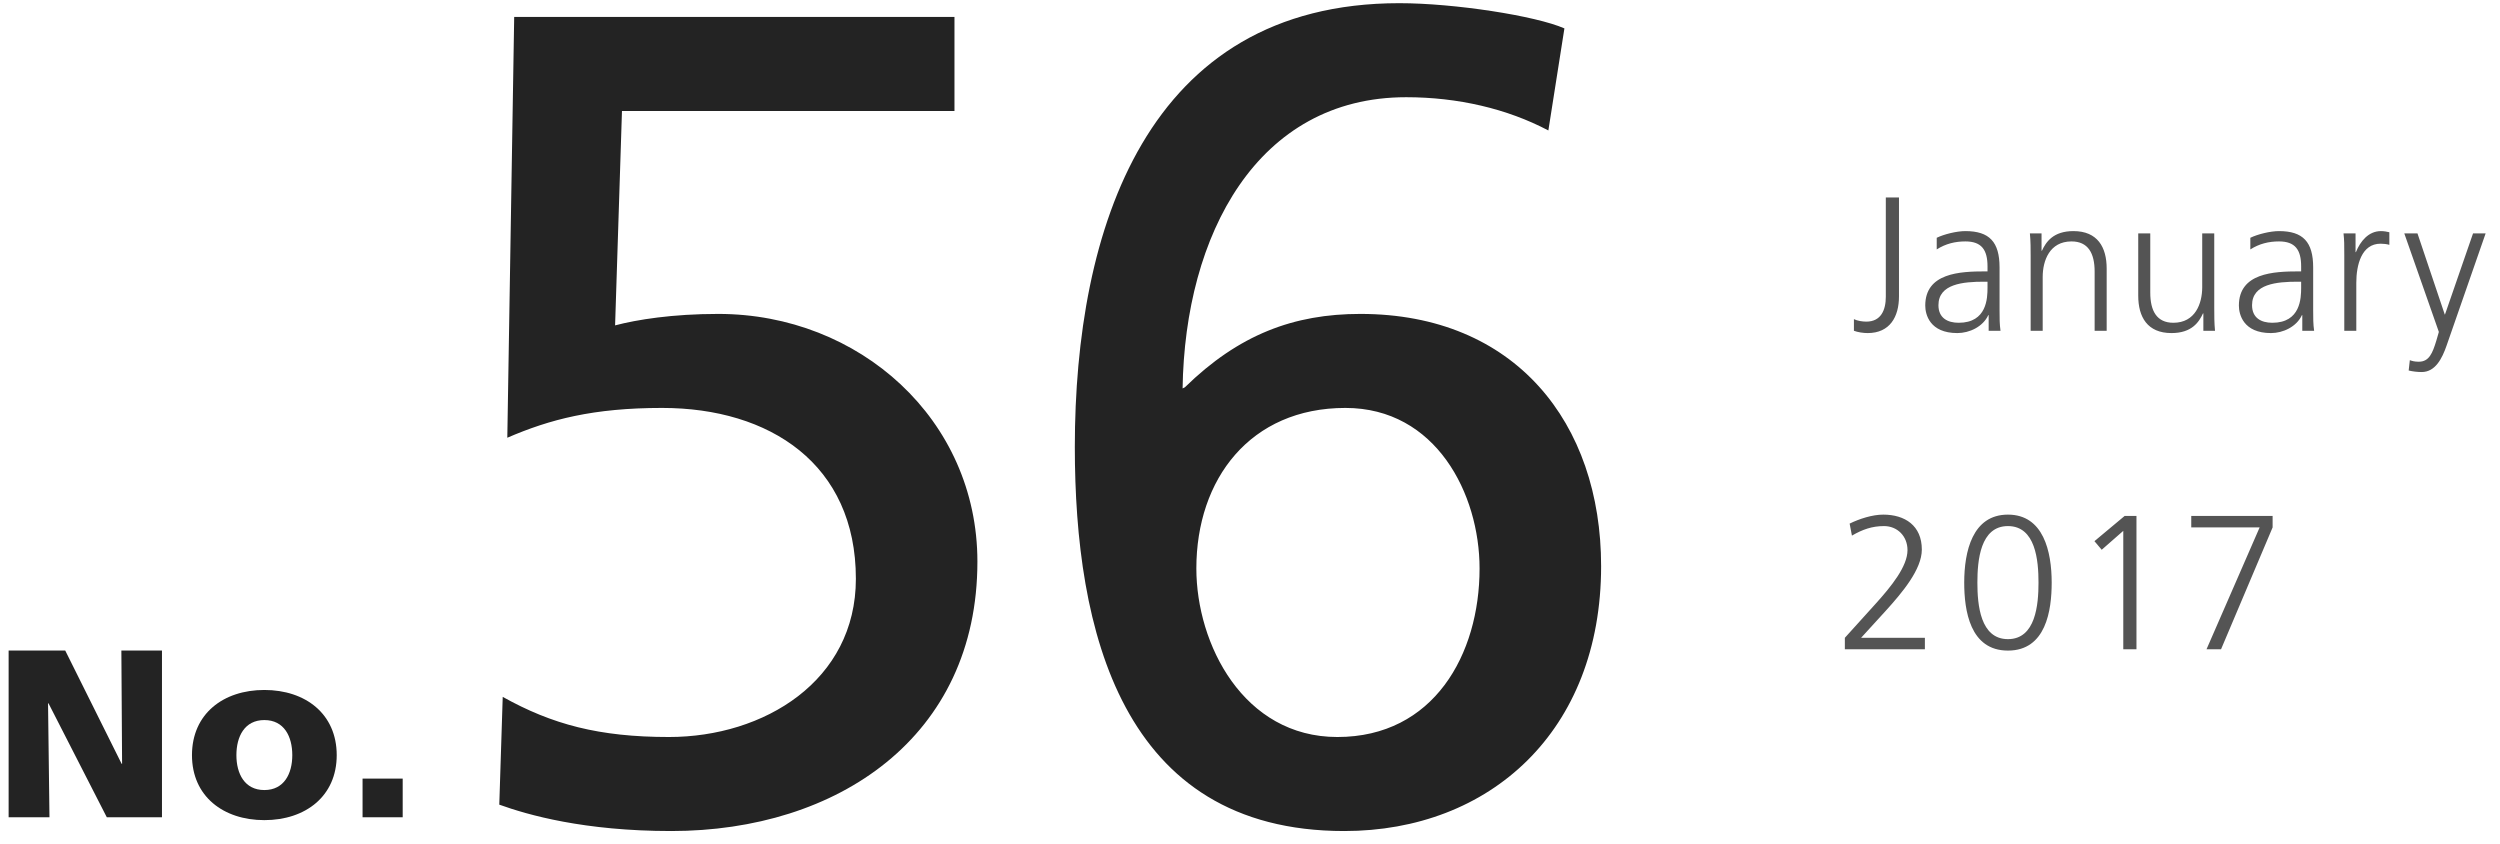 <svg version="1.1" xmlns="http://www.w3.org/2000/svg" xmlns:xlink="http://www.w3.org/1999/xlink" width="157" height="53" viewBox="0 0 157 53"><g id="img_number"><path id="January" d="M153.652,21.685 C153.364,22.524 152.932,23.364 152.081,23.364 C151.805,23.364 151.517,23.328 151.265,23.268 C151.265,23.268 151.337,22.620 151.337,22.620 C151.481,22.668 151.625,22.716 151.901,22.716 C152.548,22.716 152.764,22.177 153.004,21.385 C153.004,21.385 153.160,20.845 153.160,20.845 L150.989,14.657 L151.817,14.657 L153.532,19.754 L153.544,19.754 L155.307,14.657 L156.098,14.657 C156.098,14.657 153.652,21.685 153.652,21.685 zM147.976,17.751 C147.976,17.751 147.976,20.773 147.976,20.773 L147.221,20.773 C147.221,20.773 147.221,16.024 147.221,16.024 C147.221,15.352 147.221,15.101 147.173,14.657 C147.173,14.657 147.928,14.657 147.928,14.657 L147.928,15.832 C147.928,15.832 147.952,15.832 147.952,15.832 C148.228,15.149 148.744,14.513 149.524,14.513 C149.703,14.513 149.919,14.549 150.051,14.585 C150.051,14.585 150.051,15.376 150.051,15.376 C149.895,15.328 149.691,15.304 149.500,15.304 C148.300,15.304 147.976,16.648 147.976,17.751 zM144.584,19.790 C144.584,19.790 144.560,19.790 144.560,19.790 C144.224,20.522 143.372,20.917 142.617,20.917 C140.878,20.917 140.602,19.742 140.602,19.190 C140.602,17.139 142.785,17.043 144.368,17.043 C144.368,17.043 144.512,17.043 144.512,17.043 C144.512,17.043 144.512,16.732 144.512,16.732 C144.512,15.688 144.140,15.161 143.120,15.161 C142.485,15.161 141.885,15.304 141.321,15.664 C141.321,15.664 141.321,14.933 141.321,14.933 C141.789,14.705 142.581,14.513 143.120,14.513 C144.632,14.513 145.267,15.197 145.267,16.792 C145.267,16.792 145.267,19.490 145.267,19.490 C145.267,19.982 145.267,20.354 145.327,20.773 C145.327,20.773 144.584,20.773 144.584,20.773 L144.584,19.790 zM144.512,17.691 C144.512,17.691 144.296,17.691 144.296,17.691 C142.989,17.691 141.429,17.823 141.429,19.166 C141.429,19.970 142.005,20.270 142.701,20.270 C144.476,20.270 144.512,18.723 144.512,18.063 C144.512,18.063 144.512,17.691 144.512,17.691 zM138.371,19.682 C138.371,19.682 138.347,19.682 138.347,19.682 C138.095,20.234 137.639,20.917 136.368,20.917 C134.857,20.917 134.281,19.910 134.281,18.567 C134.281,18.567 134.281,14.657 134.281,14.657 L135.037,14.657 C135.037,14.657 135.037,18.375 135.037,18.375 C135.037,19.526 135.445,20.270 136.488,20.270 C137.867,20.270 138.299,19.058 138.299,18.039 C138.299,18.039 138.299,14.657 138.299,14.657 L139.055,14.657 C139.055,14.657 139.055,19.334 139.055,19.334 C139.055,19.802 139.055,20.282 139.103,20.773 C139.103,20.773 138.371,20.773 138.371,20.773 L138.371,19.682 zM131.543,17.055 C131.543,15.904 131.135,15.161 130.092,15.161 C128.713,15.161 128.281,16.372 128.281,17.391 C128.281,17.391 128.281,20.773 128.281,20.773 L127.525,20.773 C127.525,20.773 127.525,16.096 127.525,16.096 C127.525,15.628 127.525,15.149 127.477,14.657 C127.477,14.657 128.209,14.657 128.209,14.657 L128.209,15.748 C128.209,15.748 128.233,15.748 128.233,15.748 C128.485,15.197 128.940,14.513 130.212,14.513 C131.723,14.513 132.299,15.520 132.299,16.864 C132.299,16.864 132.299,20.773 132.299,20.773 L131.543,20.773 C131.543,20.773 131.543,17.055 131.543,17.055 zM124.888,19.790 C124.888,19.790 124.864,19.790 124.864,19.790 C124.528,20.522 123.677,20.917 122.921,20.917 C121.182,20.917 120.906,19.742 120.906,19.190 C120.906,17.139 123.089,17.043 124.672,17.043 C124.672,17.043 124.816,17.043 124.816,17.043 C124.816,17.043 124.816,16.732 124.816,16.732 C124.816,15.688 124.444,15.161 123.425,15.161 C122.789,15.161 122.190,15.304 121.626,15.664 C121.626,15.664 121.626,14.933 121.626,14.933 C122.094,14.705 122.885,14.513 123.425,14.513 C124.936,14.513 125.572,15.197 125.572,16.792 C125.572,16.792 125.572,19.490 125.572,19.490 C125.572,19.982 125.572,20.354 125.632,20.773 C125.632,20.773 124.888,20.773 124.888,20.773 L124.888,19.790 zM124.816,17.691 C124.816,17.691 124.600,17.691 124.600,17.691 C123.293,17.691 121.734,17.823 121.734,19.166 C121.734,19.970 122.309,20.270 123.005,20.270 C124.780,20.270 124.816,18.723 124.816,18.063 C124.816,18.063 124.816,17.691 124.816,17.691 zM117.289,20.917 C117.025,20.917 116.678,20.869 116.426,20.773 C116.426,20.773 116.426,20.042 116.426,20.042 C116.642,20.150 116.965,20.198 117.205,20.198 C118.129,20.198 118.429,19.466 118.429,18.639 C118.429,18.639 118.429,12.402 118.429,12.402 L119.256,12.402 C119.256,12.402 119.256,18.615 119.256,18.615 C119.256,19.898 118.680,20.917 117.289,20.917 z" fill="#545454" /><path id="2017" d="M139.482,40.773 L138.570,40.773 L141.905,33.122 L137.611,33.122 L137.611,32.402 L142.720,32.402 L142.720,33.122 L139.482,40.773 zM133.342,33.338 L131.987,34.525 L131.531,33.985 L133.426,32.402 L134.170,32.402 L134.170,40.773 L133.342,40.773 L133.342,33.338 zM126.099,40.857 C123.712,40.857 123.353,38.339 123.353,36.588 C123.353,34.633 123.868,32.318 126.099,32.318 C128.330,32.318 128.846,34.633 128.846,36.588 C128.846,38.339 128.486,40.857 126.099,40.857 zM126.099,33.038 C124.360,33.038 124.180,35.197 124.180,36.588 C124.180,37.979 124.360,40.138 126.099,40.138 C127.838,40.138 128.018,37.979 128.018,36.588 C128.018,35.197 127.838,33.038 126.099,33.038 zM115.857,40.054 C115.857,40.054 117.776,37.931 117.776,37.931 C118.784,36.816 119.791,35.568 119.791,34.549 C119.791,33.661 119.144,33.038 118.316,33.038 C117.561,33.038 116.961,33.254 116.301,33.637 C116.301,33.637 116.157,32.882 116.157,32.882 C116.769,32.582 117.585,32.318 118.268,32.318 C119.623,32.318 120.691,33.002 120.691,34.513 C120.691,35.760 119.467,37.211 118.388,38.399 C118.388,38.399 116.877,40.054 116.877,40.054 L120.883,40.054 L120.883,40.773 L115.857,40.773 L115.857,40.054 z" fill="#545454" /><path id="56" d="M88.308,6.105 C78.948,6.105 74.411,14.745 74.267,24.394 C74.267,24.394 74.411,24.322 74.411,24.322 C77.796,21.010 81.252,19.714 85.428,19.714 C95.149,19.714 100.550,26.554 100.550,35.555 C100.550,45.924 93.565,52.189 84.420,52.189 C70.379,52.189 67.499,39.515 67.499,28.066 C67.499,14.457 71.963,0.200 87.876,0.200 C91.333,0.200 96.445,0.992 98.245,1.784 C98.245,1.784 97.237,8.193 97.237,8.193 C94.645,6.825 91.549,6.105 88.308,6.105 zM83.988,46.284 C90.037,46.284 92.917,41.100 92.917,35.699 C92.917,31.019 90.181,25.618 84.492,25.618 C78.516,25.618 75.131,30.083 75.131,35.699 C75.131,40.452 78.084,46.284 83.988,46.284 zM61.381,35.267 C61.381,46.284 52.597,52.189 42.156,52.189 C36.683,52.189 33.155,51.180 31.355,50.532 C31.355,50.532 31.571,43.764 31.571,43.764 C34.667,45.492 37.619,46.284 42.012,46.284 C47.988,46.284 53.749,42.756 53.749,36.347 C53.749,29.147 48.348,25.618 41.580,25.618 C37.259,25.618 34.523,26.338 31.859,27.490 C31.859,27.490 32.291,1.064 32.291,1.064 L59.941,1.064 L59.941,6.969 L39.060,6.969 C39.060,6.969 38.628,20.434 38.628,20.434 C39.996,20.074 42.228,19.714 45.108,19.714 C53.965,19.714 61.381,26.338 61.381,35.267 z" fill="#232323" /><path id="No." d="M22.769,51.324 L22.769,48.895 L25.289,48.895 L25.289,51.324 L22.769,51.324 zM16.601,51.504 C14.021,51.504 12.056,50.005 12.056,47.425 C12.056,44.830 14.021,43.330 16.601,43.330 C19.181,43.330 21.146,44.830 21.146,47.425 C21.146,50.005 19.181,51.504 16.601,51.504 zM16.601,45.220 C15.356,45.220 14.846,46.255 14.846,47.425 C14.846,48.580 15.356,49.615 16.601,49.615 C17.846,49.615 18.356,48.580 18.356,47.425 C18.356,46.255 17.846,45.220 16.601,45.220 zM3.047,44.170 L3.017,44.170 L3.107,51.324 L0.542,51.324 L0.542,40.855 L4.097,40.855 L7.637,47.965 L7.667,47.965 L7.622,40.855 L10.172,40.855 L10.172,51.324 L6.707,51.324 L3.047,44.170 z" fill="#232323" /></g></svg>